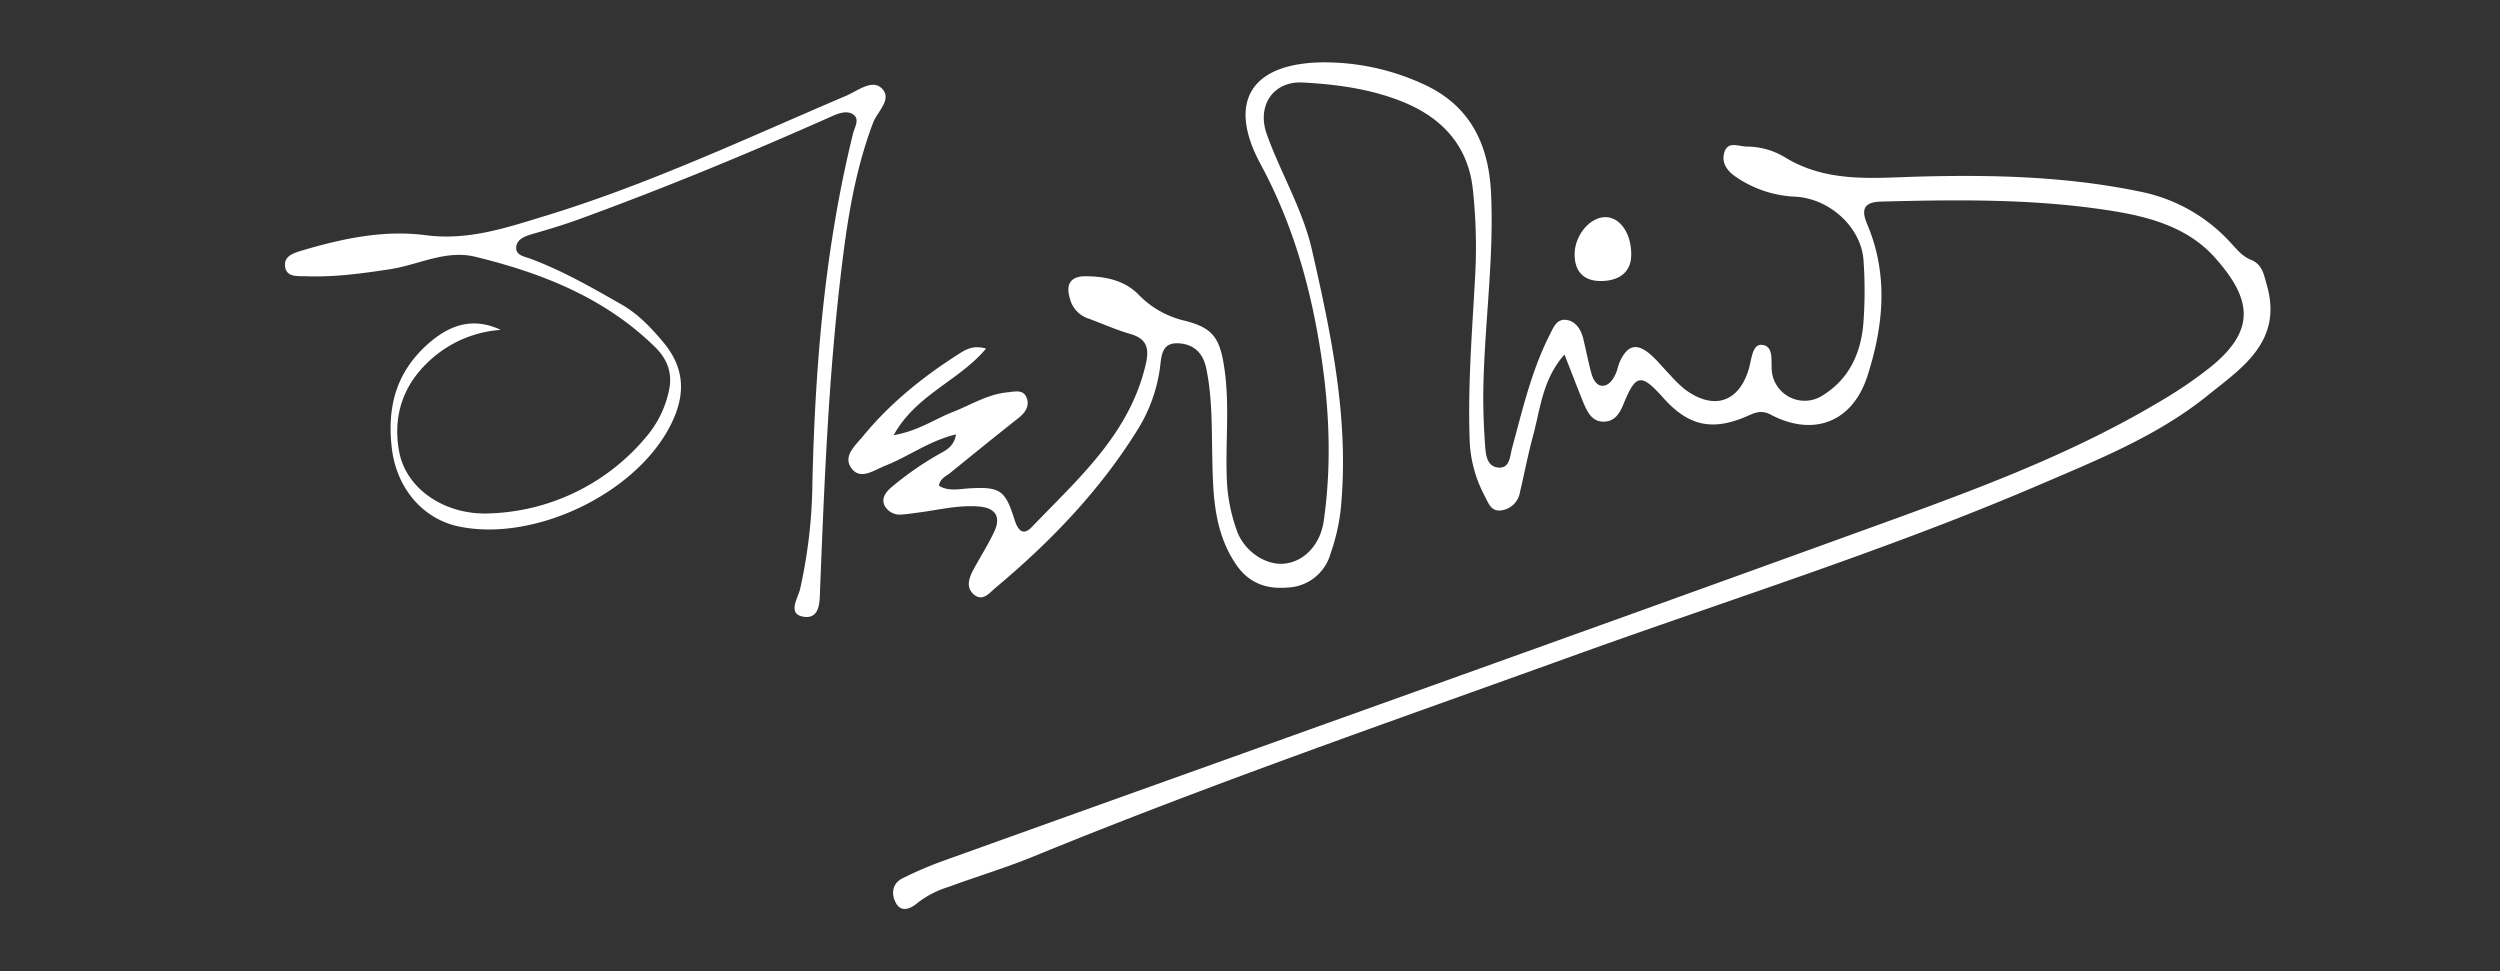 <svg id="Layer_1" data-name="Layer 1" xmlns="http://www.w3.org/2000/svg" viewBox="0 0 595.28 231.29"><rect x="0" y="0" width="595.28" height="231.29" fill="#333333" stroke="none"/><defs><style>.cls-1{fill:#fff;}</style></defs><path class="cls-1" d="M372.52,84.42c-5.23,5.91-5.72,12.86-7.47,19.3-1.21,4.44-2.06,9-3.13,13.47a5.21,5.21,0,0,1-4.23,4.31c-2.67.48-3.24-1.68-4.17-3.41a30.35,30.35,0,0,1-3.59-13.75c-.44-13.29.69-26.49,1.38-39.73a127.54,127.54,0,0,0-.59-19.34c-1.08-10.61-7.42-17.38-17.12-21.19-7.47-2.94-15.39-4-23.31-4.43-7.11-.42-11.1,5.49-8.64,12.35,3.33,9.28,8.54,17.86,10.75,27.54,4.67,20.46,9,41,6.79,62.21a47.91,47.91,0,0,1-2.38,10.1,11.05,11.05,0,0,1-10.24,8.05c-5.19.44-9.34-1.13-12.37-5.67-5.27-7.89-5.36-16.83-5.55-25.74-.14-6.95,0-13.87-1.42-20.75-.8-3.88-3.14-5.85-6.75-6-4-.16-3.91,3.19-4.3,6a37.29,37.29,0,0,1-5.41,14.75C261.73,117,250,129.13,237,140c-1.35,1.12-3,3.35-5.1,1.57s-1.07-4.22.09-6.32c1.59-2.88,3.36-5.68,4.75-8.65,1.72-3.68.15-5.72-3.73-6-4.84-.38-9.55.84-14.31,1.44-1.31.17-2.62.39-3.94.46a4.09,4.09,0,0,1-4.15-2.14c-.81-1.76.38-3.26,1.65-4.34a75.57,75.57,0,0,1,11-7.7c1.78-1,3.91-1.87,4.37-4.88-6.26,1.47-11.21,5.22-16.8,7.43-2.74,1.08-5.91,3.53-8.06.66s.81-5.35,2.74-7.69c6.39-7.77,14.1-14,22.52-19.38,1.87-1.2,3.59-2.35,6.76-1.46-6.41,7.68-16.63,10.92-22,20.62,5.85-1,9.76-3.83,14.09-5.52s8.24-4.22,13-4.68c1.84-.18,3.86-.8,4.63,1.45.64,1.9-.44,3.43-2,4.67-5.47,4.32-10.88,8.7-16.29,13.1-1,.8-2.35,1.27-2.66,3,2.26,1.43,4.79.79,7.17.65,7.38-.43,8.62.38,10.83,7.42.63,2,1.78,4.23,4.09,1.82,11.07-11.55,23.39-22.23,27.19-38.9.86-3.76.19-6-3.76-7.13-3.48-1-6.8-2.52-10.21-3.76a6.65,6.65,0,0,1-4.11-4.65c-1-3.21,0-5.29,3.61-5.31,4.76,0,9.43.94,12.79,4.43a22.23,22.23,0,0,0,11,6.17c6.65,1.69,8.28,4.13,9.33,11,1.42,9.24.18,18.5.68,27.74a40.61,40.61,0,0,0,2.29,11.09c1.71,5,6.87,8.47,11.38,8,4.77-.5,8.56-4.59,9.36-10.17,2.13-14.91,1.18-29.74-1.45-44.48-2.52-14.16-6.68-27.66-13.6-40.49-8.06-14.93-2.15-24,14.72-24.22A56.26,56.26,0,0,1,338.84,20c11,4.95,15.59,14.07,16.18,25.74.81,16.29-1.73,32.42-1.84,48.66,0,3.81.15,7.62.42,11.42.17,2.28.35,5.26,3.15,5.51s2.76-2.68,3.31-4.71c2.46-9,4.57-18.21,8.83-26.67.92-1.81,1.68-4,3.93-3.79s3.6,2.17,4.15,4.41c.67,2.73,1.19,5.49,1.92,8.2.38,1.42,1.19,3.11,2.71,3.09s2.5-1.51,3.14-2.91c.4-.89.54-1.91.95-2.8,1.81-4,4.05-4.56,7.28-1.76,1.75,1.51,3.18,3.37,4.8,5a28.81,28.81,0,0,0,3.56,3.43c6.79,4.93,12.76,2.94,15.09-5,.64-2.19.82-5.84,3-5.71,3,.18,2.26,3.71,2.46,6.13a7.86,7.86,0,0,0,12.23,5.84c6.26-3.91,9-10.07,9.58-17.08a103.52,103.52,0,0,0,.05-14.84c-.45-7.9-7.95-14.88-16.27-15.33A26.92,26.92,0,0,1,413.17,42c-2.19-1.52-3.34-3.53-2.53-5.88.88-2.56,3.43-1.24,5.25-1.22a17.68,17.68,0,0,1,9,2.48c10.18,6.3,21.32,4.94,32.37,4.66,17.77-.46,35.49,0,53,3.73A39.48,39.48,0,0,1,531.33,58c1.35,1.45,2.58,3,4.51,3.8,2.84,1.1,3.16,3.39,3.93,6.12,3.85,13.47-6.09,19.77-14.08,26.23-11.87,9.61-26.17,15.32-40.15,21.32-36.37,15.6-74.16,27.4-111.34,40.82-42.92,15.5-86.06,30.41-128.3,47.72-6.56,2.68-13.38,4.71-20,7.16a22.87,22.87,0,0,0-7.45,3.84c-1.58,1.37-3.8,2.3-5.06.12-1.16-2-1.13-4.68,1.52-6a91.68,91.68,0,0,1,9.51-4.09c73-26.22,146.09-52.24,219-78.68,24.33-8.81,48.79-17.51,71.15-30.92a100.51,100.51,0,0,0,11.88-8.12c11-8.92,9.5-16.38.93-26C520.7,53.82,511,51.41,501.52,50c-17.74-2.68-35.68-2.47-53.59-2-4,.11-4.88,1.73-3.33,5.39,5.12,12.07,3.9,24.29,0,36.3-3.57,10.9-12.9,14.4-23.05,9-1.9-1-3.4-.56-5.09.2-8.55,3.86-14.32,2.67-20.41-4.15-5.25-5.88-6.53-5.72-9.43,1.37-.94,2.3-2.1,4.29-4.82,4.29S378,98.13,377.07,96C375.58,92.31,374.17,88.61,372.52,84.42Z"/><path class="cls-1" d="M119.24,78.55a27.74,27.74,0,0,0-16.48,6.9C96.08,91.33,93.51,98.78,95,107.3c1.54,9.13,11.06,15.51,21.77,14.94a50.67,50.67,0,0,0,37.49-18.69,24.74,24.74,0,0,0,4.94-10.17c1-4.08,0-7.57-3.24-10.76C143.93,70.84,129,65,113.14,61.13c-7.08-1.71-13.61,2-20.43,3-6.58,1-13.12,1.89-19.78,1.65-2.13-.08-4.87.35-5.07-2.58-.15-2.23,2-2.94,4.09-3.56,9.61-2.85,19.46-4.94,29.38-3.64,10.17,1.34,19.27-1.78,28.52-4.6,24.64-7.52,47.92-18.49,71.55-28.56,2.73-1.16,6.18-4,8.46-1.89,2.81,2.62-1,5.6-2,8.37-4.11,10.88-6,22.32-7.37,33.72-3.17,25.65-4.19,51.47-5.22,77.28-.11,2.59.14,7.14-3.88,6.54s-1.39-4.45-.88-6.58a121.51,121.51,0,0,0,2.94-25.56c.66-27.95,2.95-55.73,9.69-83,.35-1.4,1.69-3.41-.06-4.52-1.32-.84-3.1-.36-4.74.37-19.88,8.86-40,17.17-60.44,24.63-3.7,1.35-7.49,2.47-11.28,3.57-1.68.5-3.42,1.16-3.68,2.9-.31,2.14,1.95,2.41,3.33,2.92,7.63,2.84,14.62,6.86,21.65,10.87,4,2.28,6.93,5.39,9.87,8.85,5.67,6.66,5.41,13.36,1.55,20.56-8.56,16-32.3,27.16-50,23.51-8.85-1.82-14.82-9.29-16-18.32-1.22-9.74.79-18,8.13-24.77C106.55,77.64,112.2,75.25,119.24,78.55Z"/><path class="cls-1" d="M380.94,66.91c-4-.06-6.14-2.45-6-6.71.19-4.42,3.75-8.53,7.36-8.5s6.28,4.19,6.11,9.25C388.32,64.76,385.53,67,380.94,66.91Z"/></svg>